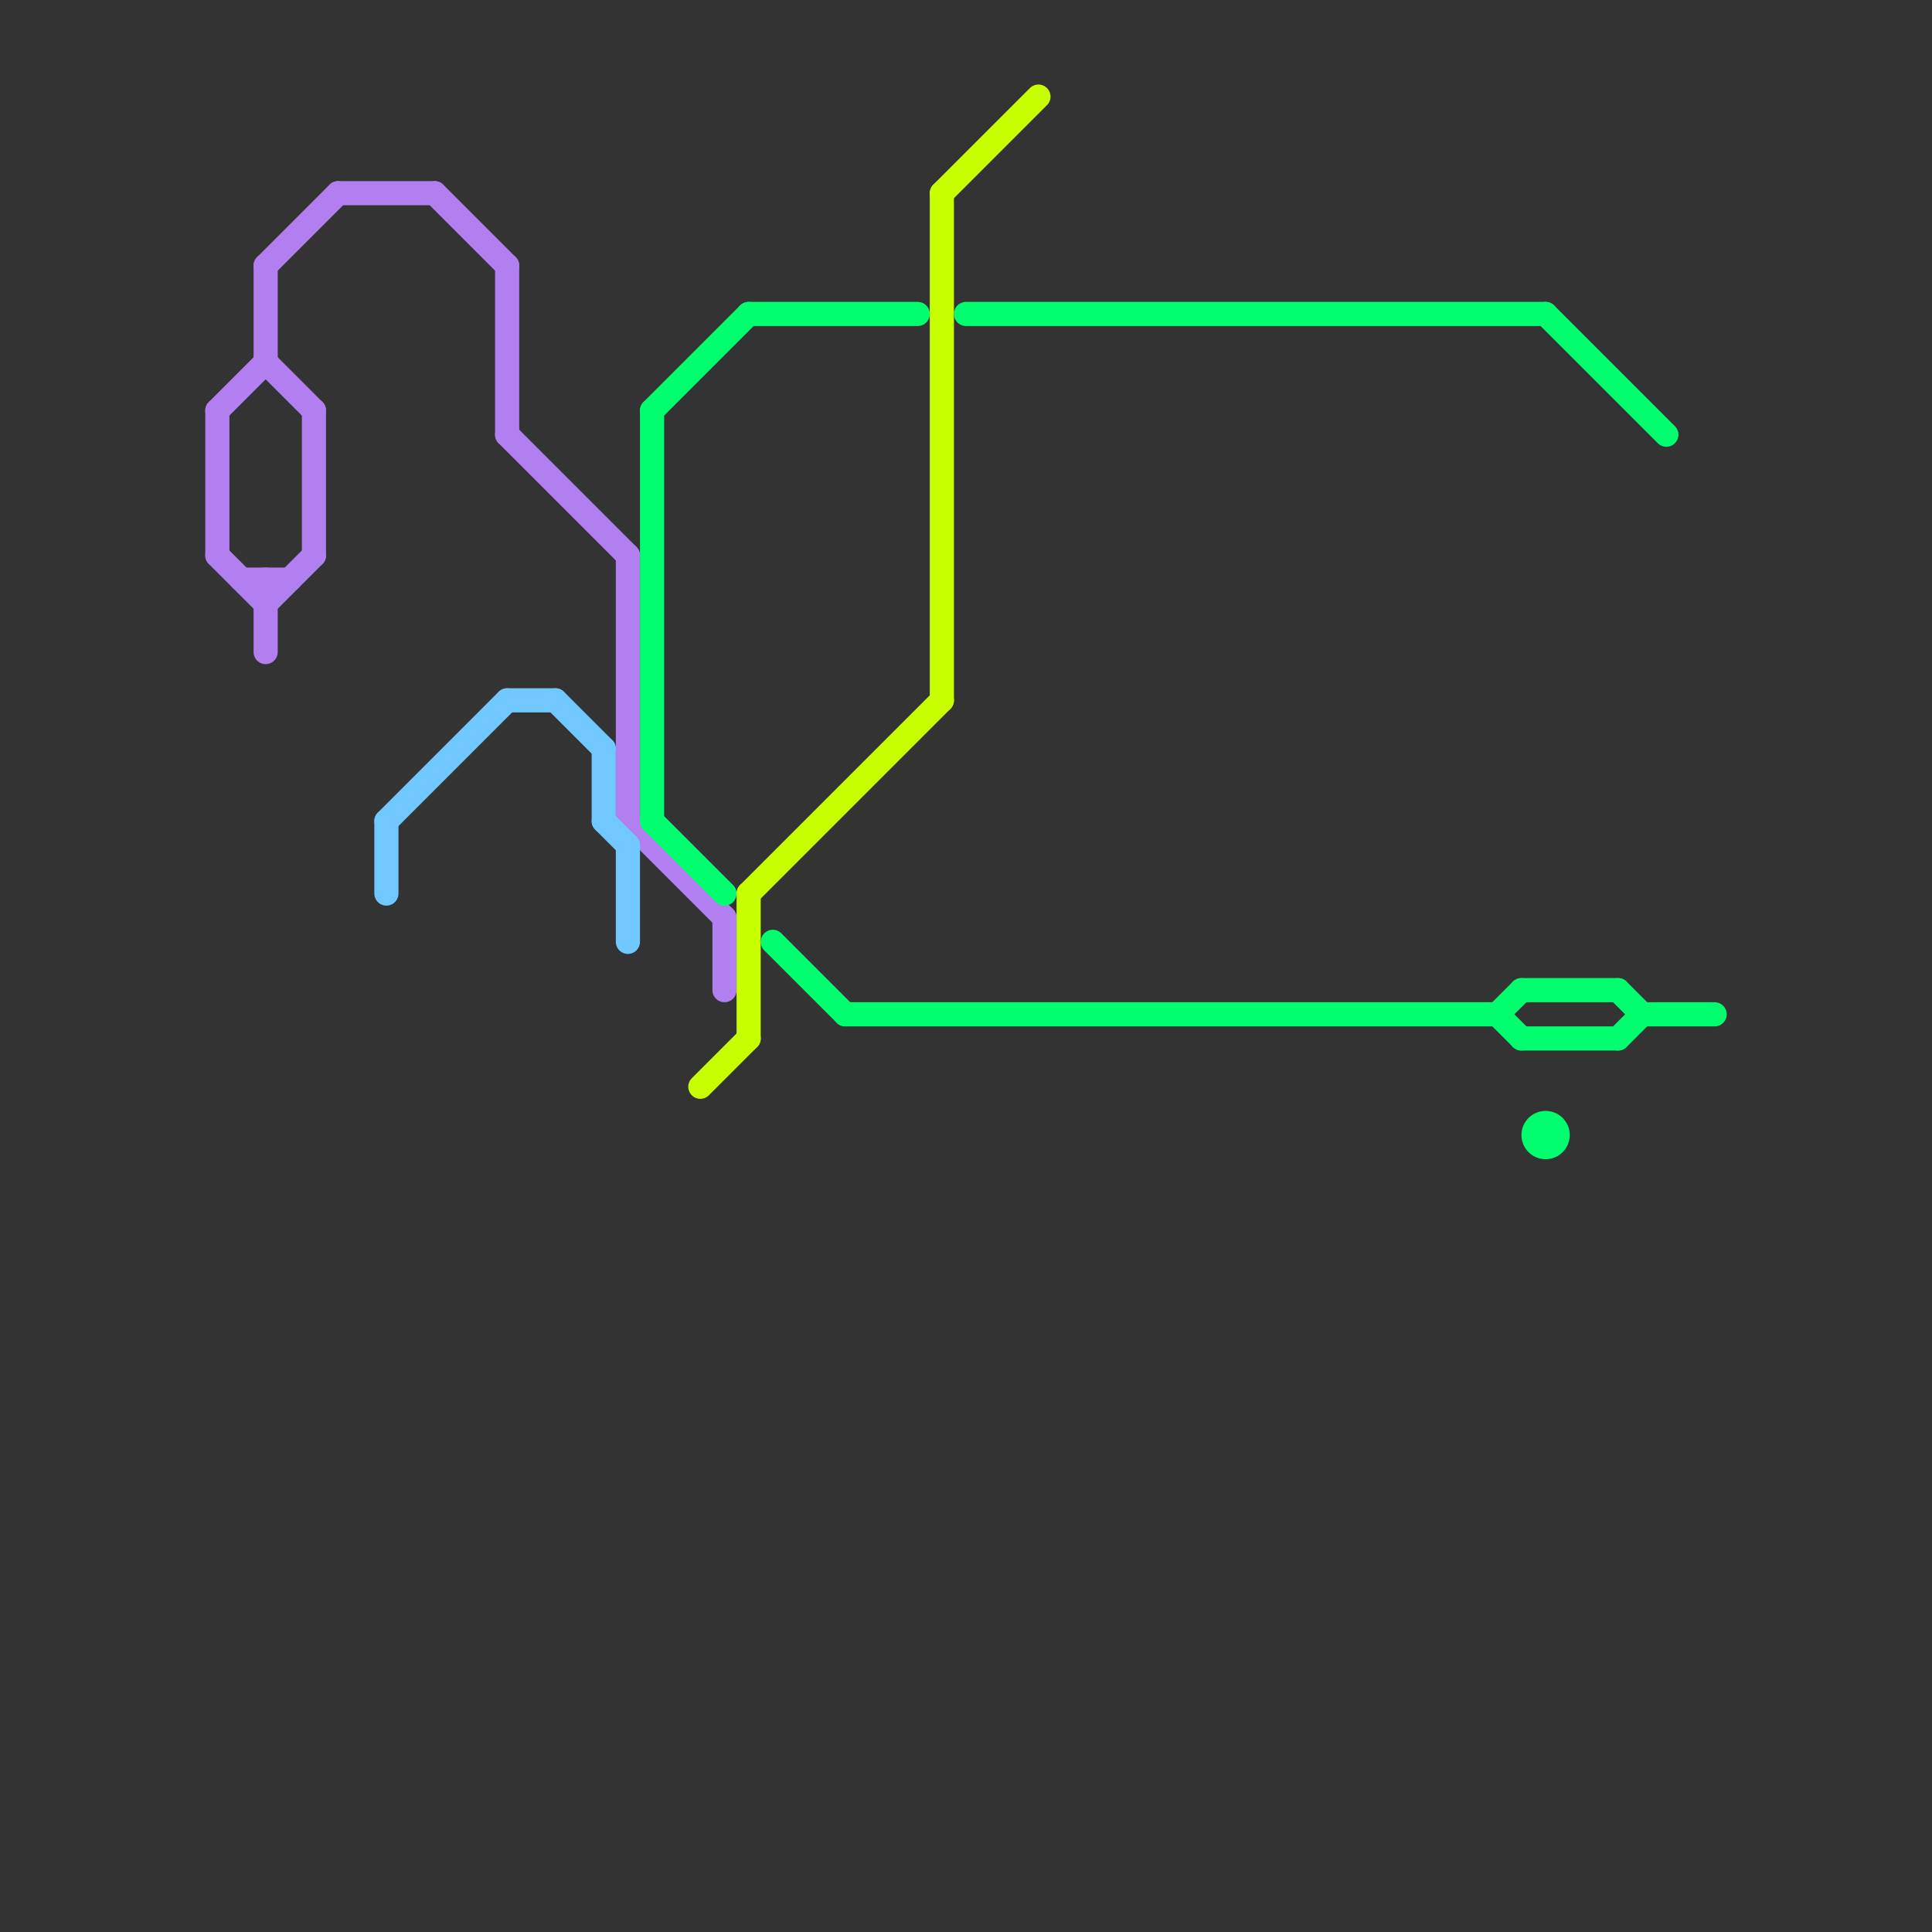 
<svg version="1.1" xmlns="http://www.w3.org/2000/svg" viewBox="0 0 80 80">
<rect x="0" y="0" width="80" height="80" fill="#333333" stroke="none"/>
<style>text { font: 1px Helvetica; font-weight: 600; white-space: pre; dominant-baseline: central; } line { stroke-width: 1; fill: none; stroke-linecap: round; stroke-linejoin: round; } .c0 { stroke: #b27ff0 } .c1 { stroke: #70c8ff } .c2 { stroke: #00ff6e } .c3 { stroke: #c8ff00 }</style><defs><g id="wm-xf"><circle r="1.2" fill="#000"/><circle r="0.9" fill="#fff"/><circle r="0.6" fill="#000"/><circle r="0.3" fill="#fff"/></g><g id="wm"><circle r="0.6" fill="#000"/><circle r="0.3" fill="#fff"/></g></defs><line class="c0" x1="21" y1="11" x2="21" y2="18"/><line class="c0" x1="18" y1="8" x2="21" y2="11"/><line class="c0" x1="26" y1="34" x2="30" y2="38"/><line class="c0" x1="11" y1="25" x2="13" y2="23"/><line class="c0" x1="9" y1="17" x2="9" y2="23"/><line class="c0" x1="26" y1="23" x2="26" y2="34"/><line class="c0" x1="21" y1="18" x2="26" y2="23"/><line class="c0" x1="11" y1="11" x2="11" y2="15"/><line class="c0" x1="13" y1="17" x2="13" y2="23"/><line class="c0" x1="9" y1="23" x2="11" y2="25"/><line class="c0" x1="30" y1="38" x2="30" y2="41"/><line class="c0" x1="9" y1="17" x2="11" y2="15"/><line class="c0" x1="11" y1="11" x2="14" y2="8"/><line class="c0" x1="11" y1="24" x2="11" y2="27"/><line class="c0" x1="14" y1="8" x2="18" y2="8"/><line class="c0" x1="10" y1="24" x2="12" y2="24"/><line class="c0" x1="11" y1="15" x2="13" y2="17"/><line class="c1" x1="16" y1="34" x2="21" y2="29"/><line class="c1" x1="23" y1="29" x2="25" y2="31"/><line class="c1" x1="25" y1="34" x2="26" y2="35"/><line class="c1" x1="21" y1="29" x2="23" y2="29"/><line class="c1" x1="16" y1="34" x2="16" y2="37"/><line class="c1" x1="25" y1="31" x2="25" y2="34"/><line class="c1" x1="26" y1="35" x2="26" y2="39"/><line class="c2" x1="62" y1="42" x2="63" y2="43"/><line class="c2" x1="68" y1="42" x2="71" y2="42"/><line class="c2" x1="35" y1="42" x2="62" y2="42"/><line class="c2" x1="27" y1="17" x2="31" y2="13"/><line class="c2" x1="32" y1="39" x2="35" y2="42"/><line class="c2" x1="63" y1="43" x2="67" y2="43"/><line class="c2" x1="40" y1="13" x2="64" y2="13"/><line class="c2" x1="31" y1="13" x2="38" y2="13"/><line class="c2" x1="67" y1="43" x2="68" y2="42"/><line class="c2" x1="27" y1="34" x2="30" y2="37"/><line class="c2" x1="62" y1="42" x2="63" y2="41"/><line class="c2" x1="64" y1="13" x2="69" y2="18"/><line class="c2" x1="67" y1="41" x2="68" y2="42"/><line class="c2" x1="27" y1="17" x2="27" y2="34"/><line class="c2" x1="63" y1="41" x2="67" y2="41"/><circle cx="64" cy="47" r="1" fill="#00ff6e" /><line class="c3" x1="29" y1="45" x2="31" y2="43"/><line class="c3" x1="31" y1="37" x2="31" y2="43"/><line class="c3" x1="39" y1="8" x2="43" y2="4"/><line class="c3" x1="31" y1="37" x2="39" y2="29"/><line class="c3" x1="39" y1="8" x2="39" y2="29"/>
</svg>
